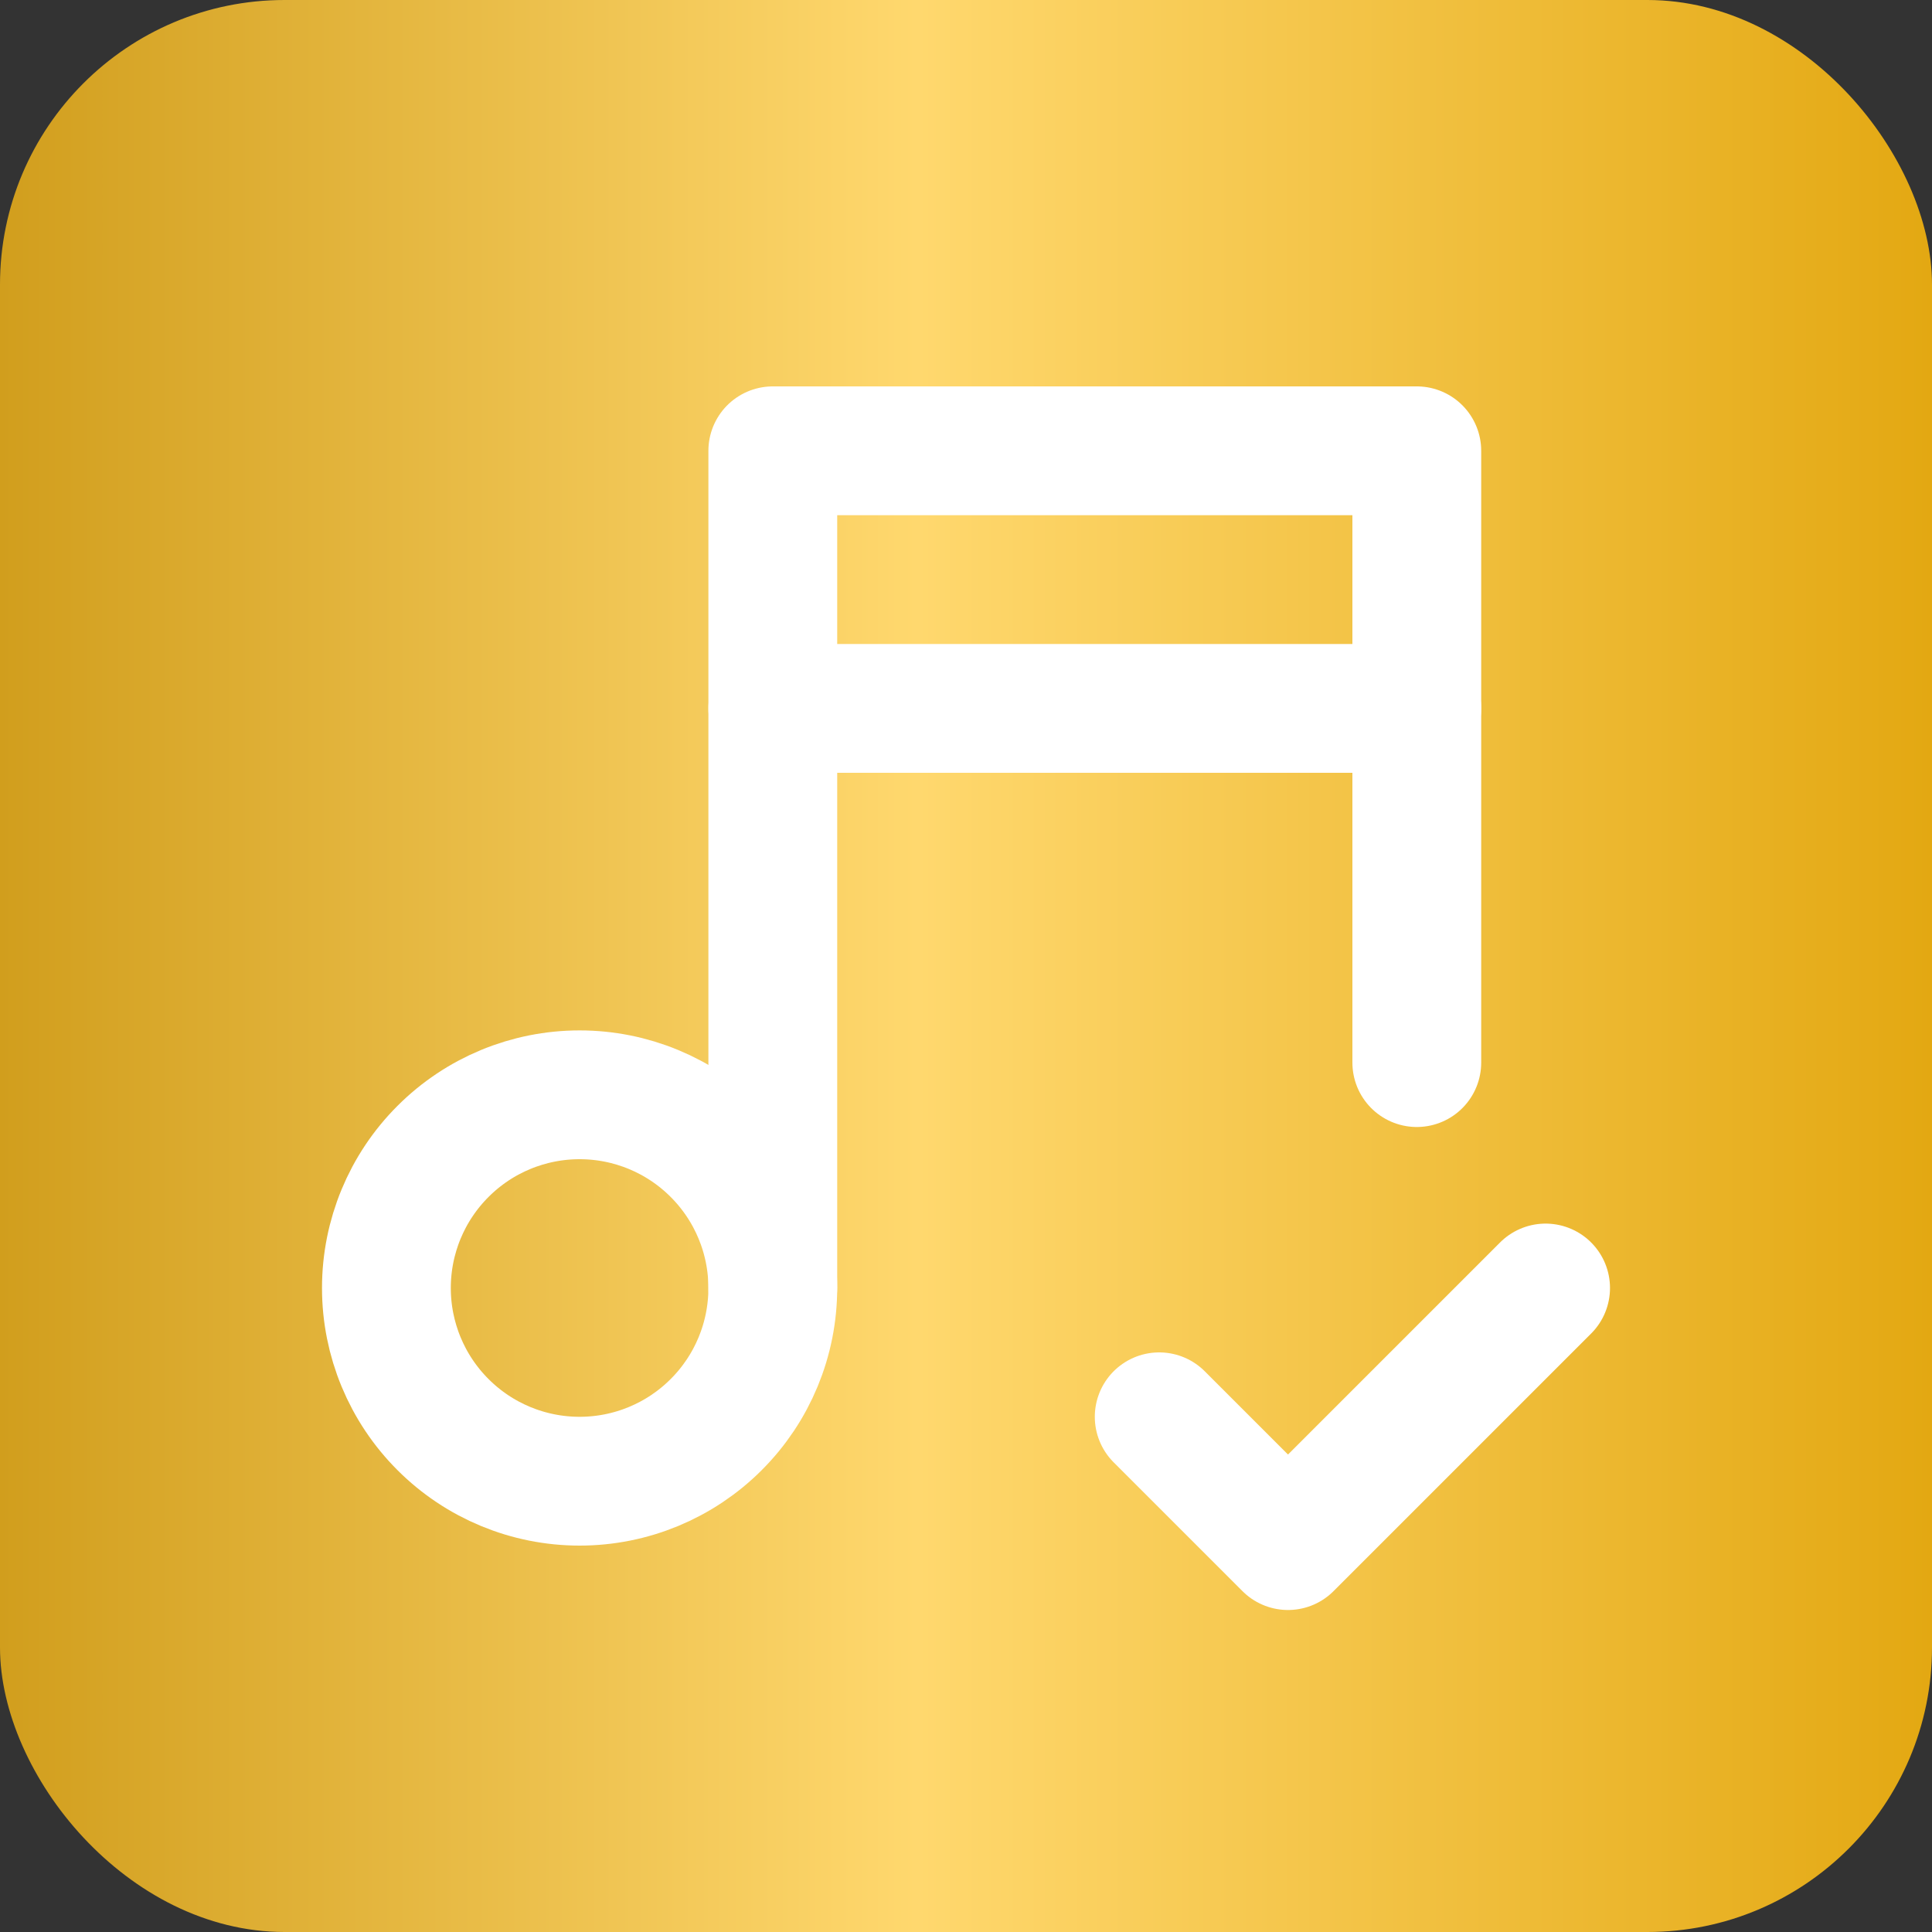 <svg width="30" height="30" viewBox="0 0 30 30" fill="none" xmlns="http://www.w3.org/2000/svg">
<rect x="0" y="0" width="30" height="30" fill="#333333" stroke="none"/>
<rect width="30" height="30" rx="4.419" fill="url(#paint0_linear_75_203)"/>
<path d="M6 20C6 20.796 6.316 21.559 6.879 22.121C7.441 22.684 8.204 23 9 23C9.796 23 10.559 22.684 11.121 22.121C11.684 21.559 12 20.796 12 20C12 19.204 11.684 18.441 11.121 17.879C10.559 17.316 9.796 17 9 17C8.204 17 7.441 17.316 6.879 17.879C6.316 18.441 6 19.204 6 20Z" stroke="white" stroke-width="2" stroke-linecap="round" stroke-linejoin="round"/>
<path d="M12 20V7H22V16.5" stroke="white" stroke-width="2" stroke-linecap="round" stroke-linejoin="round"/>
<path d="M12 11H22" stroke="white" stroke-width="2" stroke-linecap="round" stroke-linejoin="round"/>
<path d="M18 22L20 24L24 20" stroke="white" stroke-width="2" stroke-linecap="round" stroke-linejoin="round"/>
<defs>
<linearGradient id="paint0_linear_75_203" x1="0" y1="15" x2="30" y2="15" gradientUnits="userSpaceOnUse">
<stop stop-color="#D19E1D"/>
<stop offset="0.475" stop-color="#FFD86E"/>
<stop offset="1" stop-color="#E3A812"/>
</linearGradient>
</defs>
</svg>
